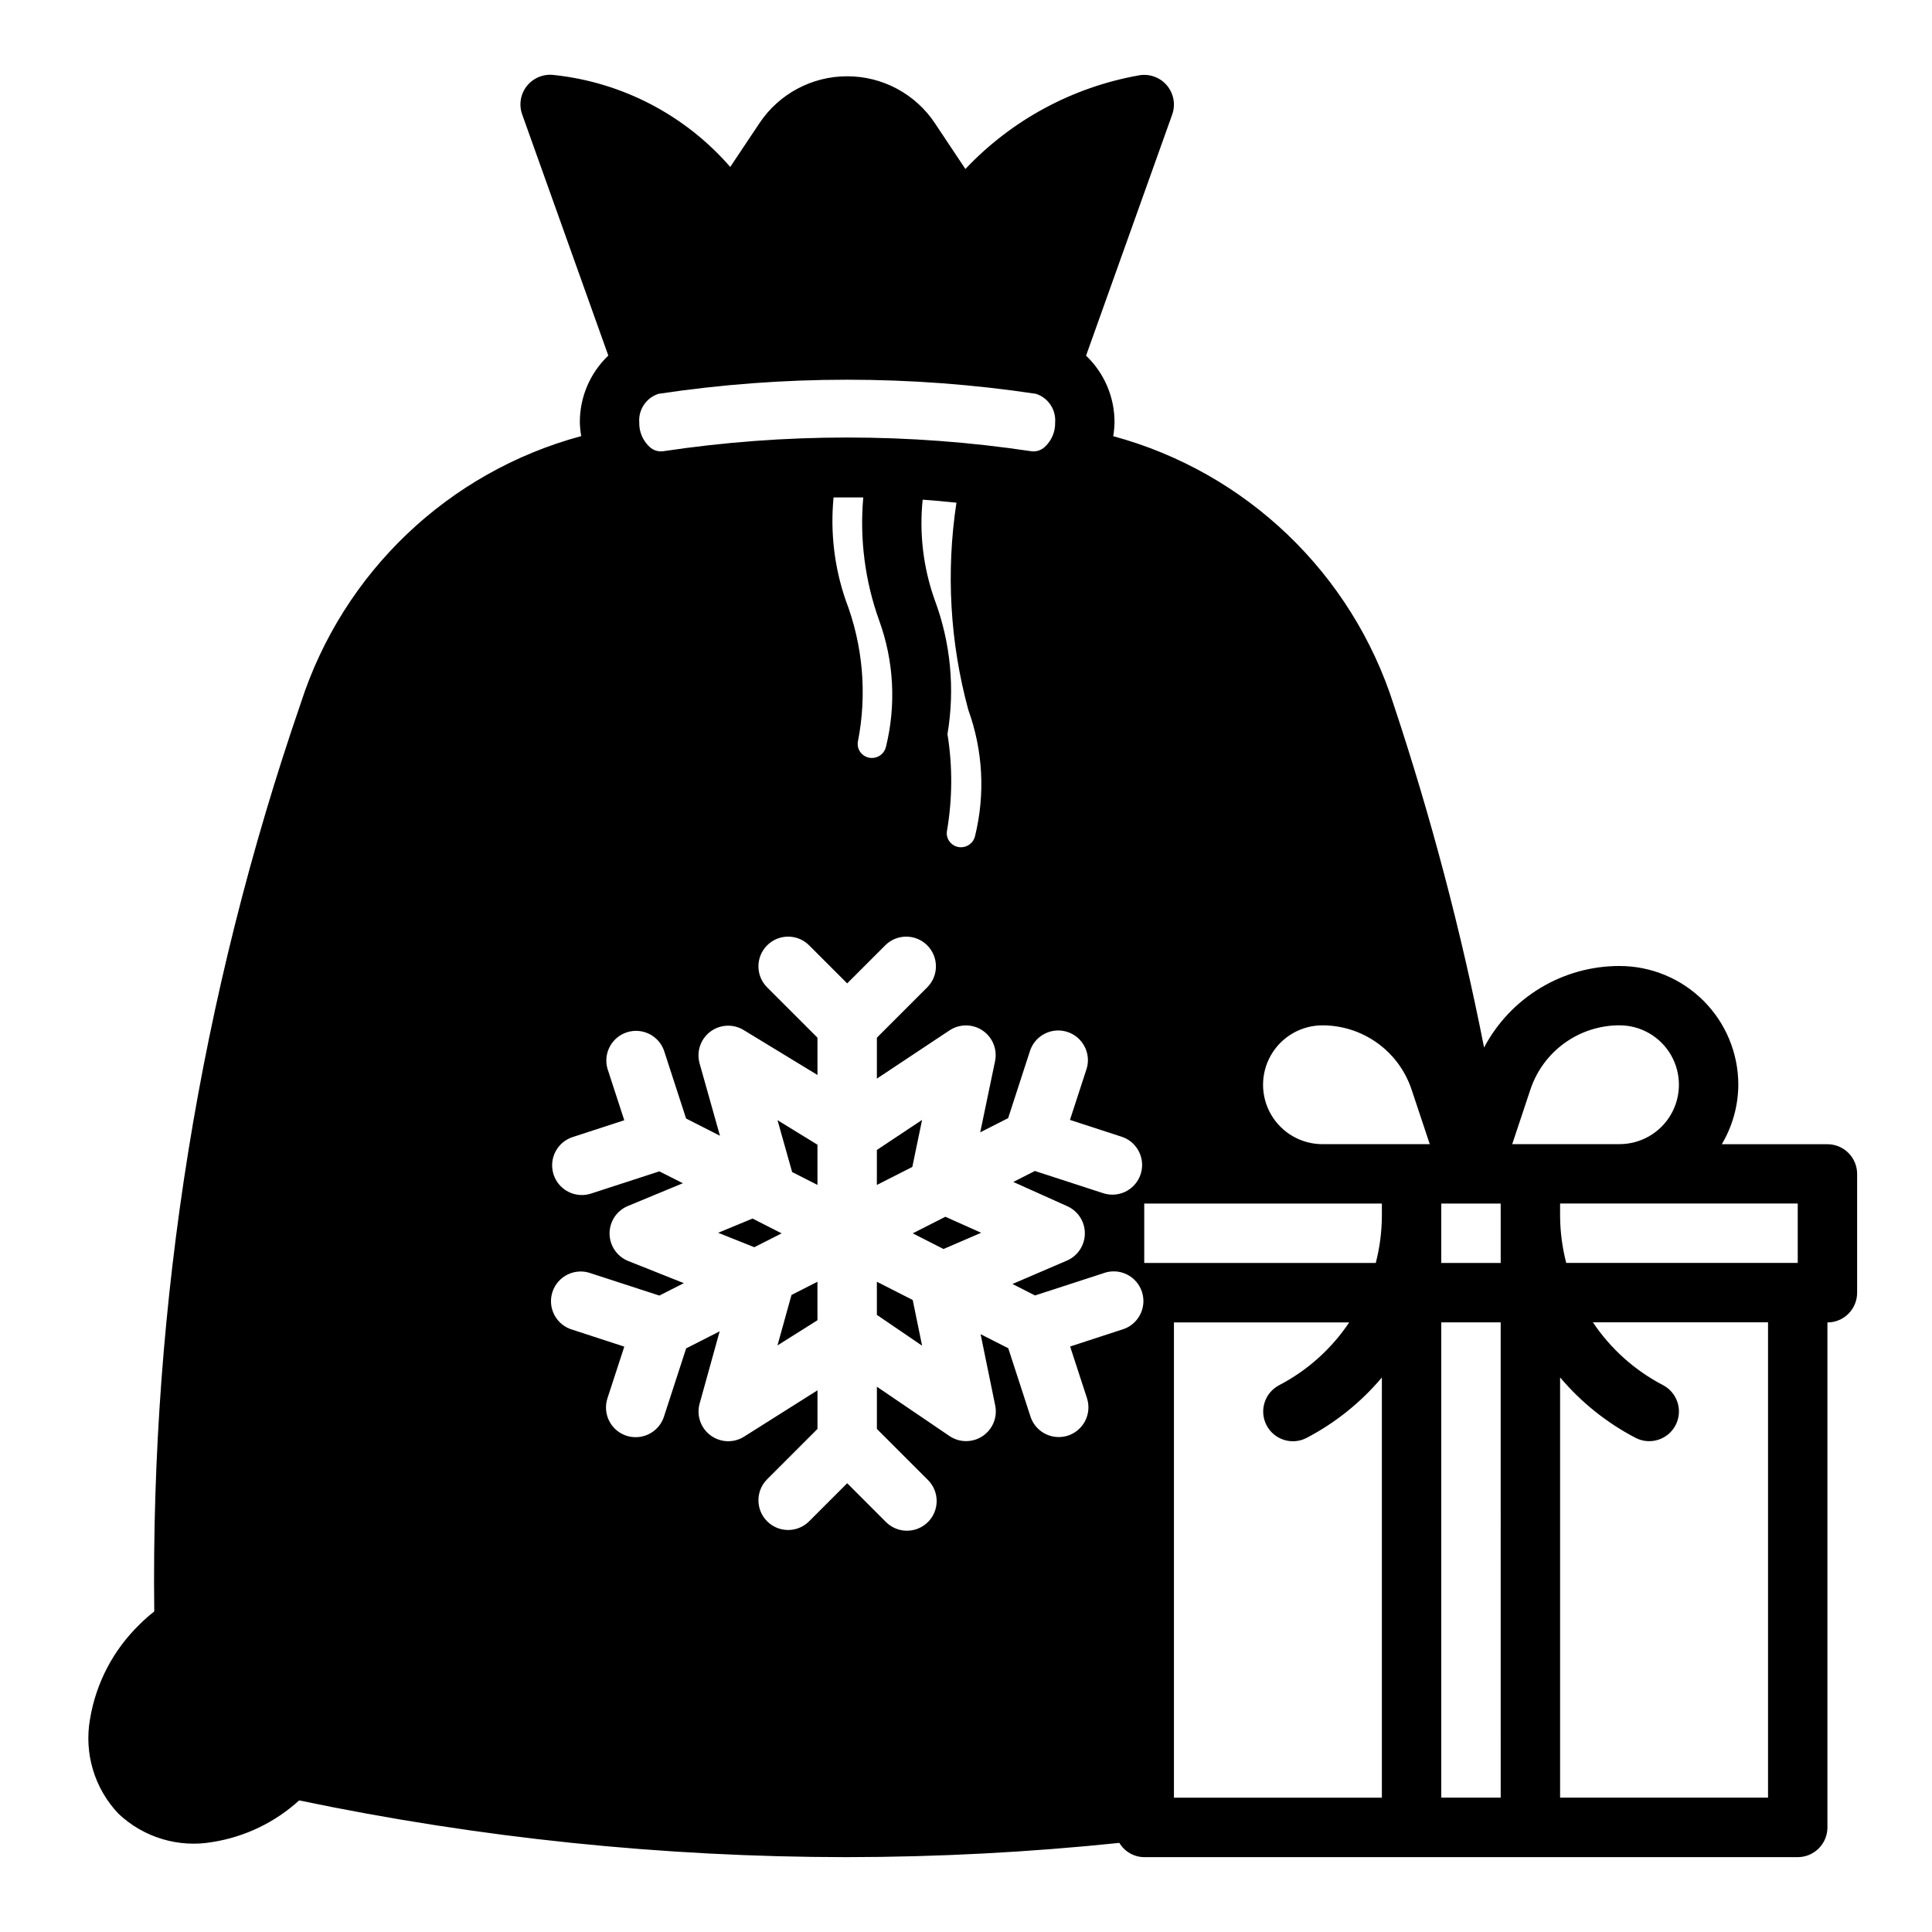 <?xml version="1.0" encoding="UTF-8"?>
<!-- Uploaded to: SVG Repo, www.svgrepo.com, Generator: SVG Repo Mixer Tools -->
<svg fill="#000000" width="800px" height="800px" version="1.1" viewBox="144 144 512 512" xmlns="http://www.w3.org/2000/svg">
 <g>
  <path d="m385.88 470.85 8.156 4.148 9.98-4.301-9.492-4.242z"/>
  <path d="m628.29 447.23h-27.996c2.836-4.766 4.344-10.199 4.379-15.742 0-8.352-3.316-16.363-9.223-22.266-5.906-5.906-13.914-9.223-22.266-9.223-7.383-0.008-14.629 2-20.953 5.809s-11.488 9.27-14.938 15.797c-6.055-30.742-14.051-61.074-23.938-90.809-11.062-34.828-39.062-61.648-74.336-71.203 0.199-1.195 0.312-2.402 0.34-3.613 0.031-6.695-2.695-13.109-7.543-17.727l22.828-63.898c0.953-2.676 0.391-5.656-1.473-7.801-1.859-2.144-4.734-3.117-7.516-2.551-17.527 3.148-33.586 11.832-45.816 24.781l-8.078-12.121 0.004-0.004c-5.176-7.781-13.906-12.457-23.254-12.445-9.348-0.008-18.074 4.66-23.254 12.438l-7.738 11.59c-11.926-13.727-28.602-22.434-46.684-24.363-2.719-0.355-5.43 0.723-7.164 2.848-1.723 2.133-2.211 5.012-1.289 7.598l22.828 63.906v-0.004c-4.856 4.625-7.586 11.047-7.547 17.754 0.039 1.203 0.16 2.402 0.367 3.59-35.172 9.477-63.148 36.121-74.328 70.793-26.672 77.402-39.805 158.82-38.824 240.69-1.387 1.074-2.699 2.242-3.934 3.484-6.941 6.742-11.531 15.535-13.094 25.082-1.594 9.059 1.191 18.336 7.519 25.008 6.672 6.332 15.953 9.125 25.008 7.519 8.543-1.367 16.504-5.195 22.902-11.02 47.707 9.965 96.312 15.004 145.05 15.035 24.152-0.023 48.289-1.281 72.312-3.781 1.387 2.324 3.887 3.758 6.59 3.781h173.18c2.09 0 4.09-0.832 5.566-2.305 1.477-1.477 2.309-3.481 2.309-5.566v-133.83c2.086 0 4.09-0.828 5.566-2.305 1.473-1.477 2.305-3.477 2.305-5.566v-31.488c0-2.086-0.832-4.09-2.305-5.566-1.477-1.477-3.481-2.305-5.566-2.305zm-233.2-108.69c2.023-11.988 0.844-24.297-3.426-35.676-2.996-8.469-4.07-17.5-3.148-26.438 2.992 0.195 5.969 0.488 8.949 0.789h0.004c-2.789 18.328-1.715 37.039 3.148 54.93 3.883 10.715 4.504 22.344 1.785 33.41-0.391 1.746-1.949 2.984-3.738 2.977-1.105 0.004-2.156-0.48-2.875-1.324-0.703-0.809-1.012-1.891-0.84-2.953 1.465-8.504 1.512-17.195 0.141-25.715zm-26.574-78.594c-16.312-0.004-32.605 1.211-48.738 3.629-1.336 0.195-2.691-0.238-3.668-1.176-1.773-1.656-2.758-3.996-2.699-6.422-0.27-3.41 1.84-6.559 5.094-7.613 33.156-4.981 66.871-4.981 100.03 0 3.254 1.055 5.356 4.203 5.086 7.613 0.059 2.426-0.926 4.766-2.699 6.422-0.977 0.938-2.328 1.371-3.668 1.176-16.133-2.418-32.422-3.633-48.734-3.629zm-0.418 43.066c-2.996-8.73-4.086-18.004-3.195-27.191h7.871c-0.98 11.066 0.465 22.211 4.234 32.66 3.887 10.715 4.508 22.344 1.789 33.41-0.395 1.746-1.949 2.988-3.742 2.977-1.105 0.004-2.156-0.48-2.871-1.324-0.703-0.809-1.012-1.891-0.844-2.949 2.488-12.582 1.363-25.613-3.242-37.582zm58.734 160.64c2.856 1.273 4.688 4.113 4.664 7.242-0.02 3.125-1.887 5.945-4.762 7.18l-14.422 6.195 5.984 3.039 18.105-5.887v-0.004c2.012-0.746 4.238-0.645 6.168 0.289 1.934 0.934 3.398 2.613 4.062 4.652 0.664 2.039 0.469 4.258-0.543 6.148-1.012 1.891-2.75 3.289-4.812 3.867l-13.68 4.465 4.465 13.688h-0.004c0.645 1.988 0.48 4.148-0.469 6.012-0.945 1.859-2.594 3.269-4.578 3.918-0.789 0.25-1.613 0.379-2.441 0.375-3.406 0.004-6.43-2.191-7.484-5.43l-5.887-18.105-7.328-3.723 3.871 18.895v-0.004c0.641 3.137-0.684 6.352-3.352 8.125-2.664 1.777-6.141 1.762-8.789-0.039l-19.215-13.055v11.188l13.438 13.438c1.52 1.469 2.383 3.484 2.402 5.594 0.02 2.113-0.812 4.141-2.305 5.637-1.492 1.492-3.523 2.324-5.637 2.305-2.109-0.02-4.125-0.887-5.594-2.402l-10.176-10.18-10.18 10.18c-3.09 2.981-8 2.938-11.035-0.098-3.035-3.035-3.078-7.945-0.098-11.035l13.438-13.438v-10.234l-19.422 12.258h0.004c-2.754 1.75-6.301 1.625-8.918-0.32-2.621-1.941-3.769-5.301-2.891-8.441l5.305-19.129-8.879 4.512-5.887 18.105c-1.059 3.238-4.078 5.434-7.488 5.43-0.828 0.004-1.652-0.125-2.441-0.375-1.984-0.648-3.633-2.059-4.578-3.918-0.945-1.863-1.113-4.023-0.465-6.012l4.465-13.688-13.68-4.465h-0.004c-2.066-0.578-3.805-1.977-4.816-3.867-1.012-1.891-1.207-4.109-0.543-6.148 0.664-2.039 2.133-3.719 4.062-4.652 1.934-0.934 4.16-1.035 6.168-0.289l18.105 5.887 6.488-3.289-14.719-5.863h-0.004c-2.977-1.184-4.938-4.055-4.961-7.258-0.02-3.207 1.898-6.102 4.859-7.328l14.562-6.031-6.227-3.148-18.105 5.887c-0.789 0.258-1.609 0.387-2.438 0.387-3.875 0-7.168-2.816-7.773-6.641-0.609-3.824 1.656-7.519 5.34-8.719l13.68-4.457-4.465-13.699 0.004 0.004c-1.141-4.062 1.125-8.305 5.141-9.609 4.012-1.309 8.344 0.781 9.816 4.738l5.887 18.105 8.973 4.566-5.391-19.152c-0.883-3.121 0.238-6.465 2.824-8.422 2.59-1.957 6.109-2.125 8.875-0.426l19.535 11.895v-9.883l-13.438-13.438c-2.981-3.086-2.938-7.996 0.098-11.035 3.035-3.035 7.945-3.078 11.035-0.094l10.18 10.18 10.18-10.18h-0.004c3.09-2.984 8-2.941 11.035 0.094 3.039 3.039 3.082 7.949 0.098 11.035l-13.438 13.438v10.848l19.262-12.793v0.004c2.656-1.758 6.109-1.746 8.746 0.035 2.641 1.781 3.949 4.977 3.316 8.094l-3.938 18.895 7.398-3.762 5.887-18.105h0.004c1.473-3.957 5.801-6.047 9.816-4.742 4.012 1.309 6.281 5.551 5.141 9.613l-4.465 13.699 13.68 4.457v-0.004c3.684 1.199 5.949 4.894 5.344 8.719s-3.902 6.641-7.773 6.641c-0.828 0-1.652-0.133-2.441-0.387l-18.105-5.887-5.723 2.906zm83.379 156.75h-55.105v-125.95h46.445c-4.691 7.012-11.066 12.727-18.547 16.629-3.859 2.004-5.363 6.758-3.359 10.617 2.004 3.863 6.758 5.367 10.617 3.363 7.629-3.992 14.402-9.43 19.949-16.012zm0-154.16c-0.023 4.203-0.566 8.391-1.621 12.461h-61.355v-15.742h62.977zm7.871-19.027h-23.617c-5.621 0-10.82-3-13.633-7.871s-2.812-10.875 0-15.746c2.812-4.871 8.012-7.871 13.633-7.871 5.227-0.004 10.32 1.641 14.559 4.695s7.41 7.367 9.059 12.324l4.82 14.469zm23.617 173.18h-15.746v-125.95h15.742zm0-154.16v12.461h-15.746v-15.742h15.742zm3.055-19.027 4.816-14.469c1.652-4.957 4.82-9.27 9.059-12.324s9.332-4.699 14.559-4.695c5.625 0 10.82 3 13.633 7.871 2.812 4.871 2.812 10.875 0 15.746s-8.008 7.871-13.633 7.871zm67.793 173.18h-55.105v-111.36c5.559 6.586 12.348 12.023 19.988 16.012 3.859 2.004 8.617 0.5 10.621-3.363 2.004-3.859 0.496-8.613-3.363-10.617-7.477-3.902-13.855-9.617-18.547-16.629h46.406zm7.871-141.7h-61.352c-1.055-4.07-1.602-8.258-1.625-12.461v-3.281h62.977z"/>
  <path d="m343.42 466.93-9.109 3.769 9.59 3.828 7.234-3.676z"/>
  <path d="m376.38 483.68v8.777l11.988 8.168-2.488-12.113z"/>
  <path d="m388.36 440.79-11.98 7.957v9.273l9.391-4.769z"/>
  <path d="m353.92 454.6 6.715 3.418v-10.652l-10.586-6.508z"/>
  <path d="m350.04 500.55 10.594-6.676v-10.199l-6.879 3.5z"/>
 </g>
</svg>